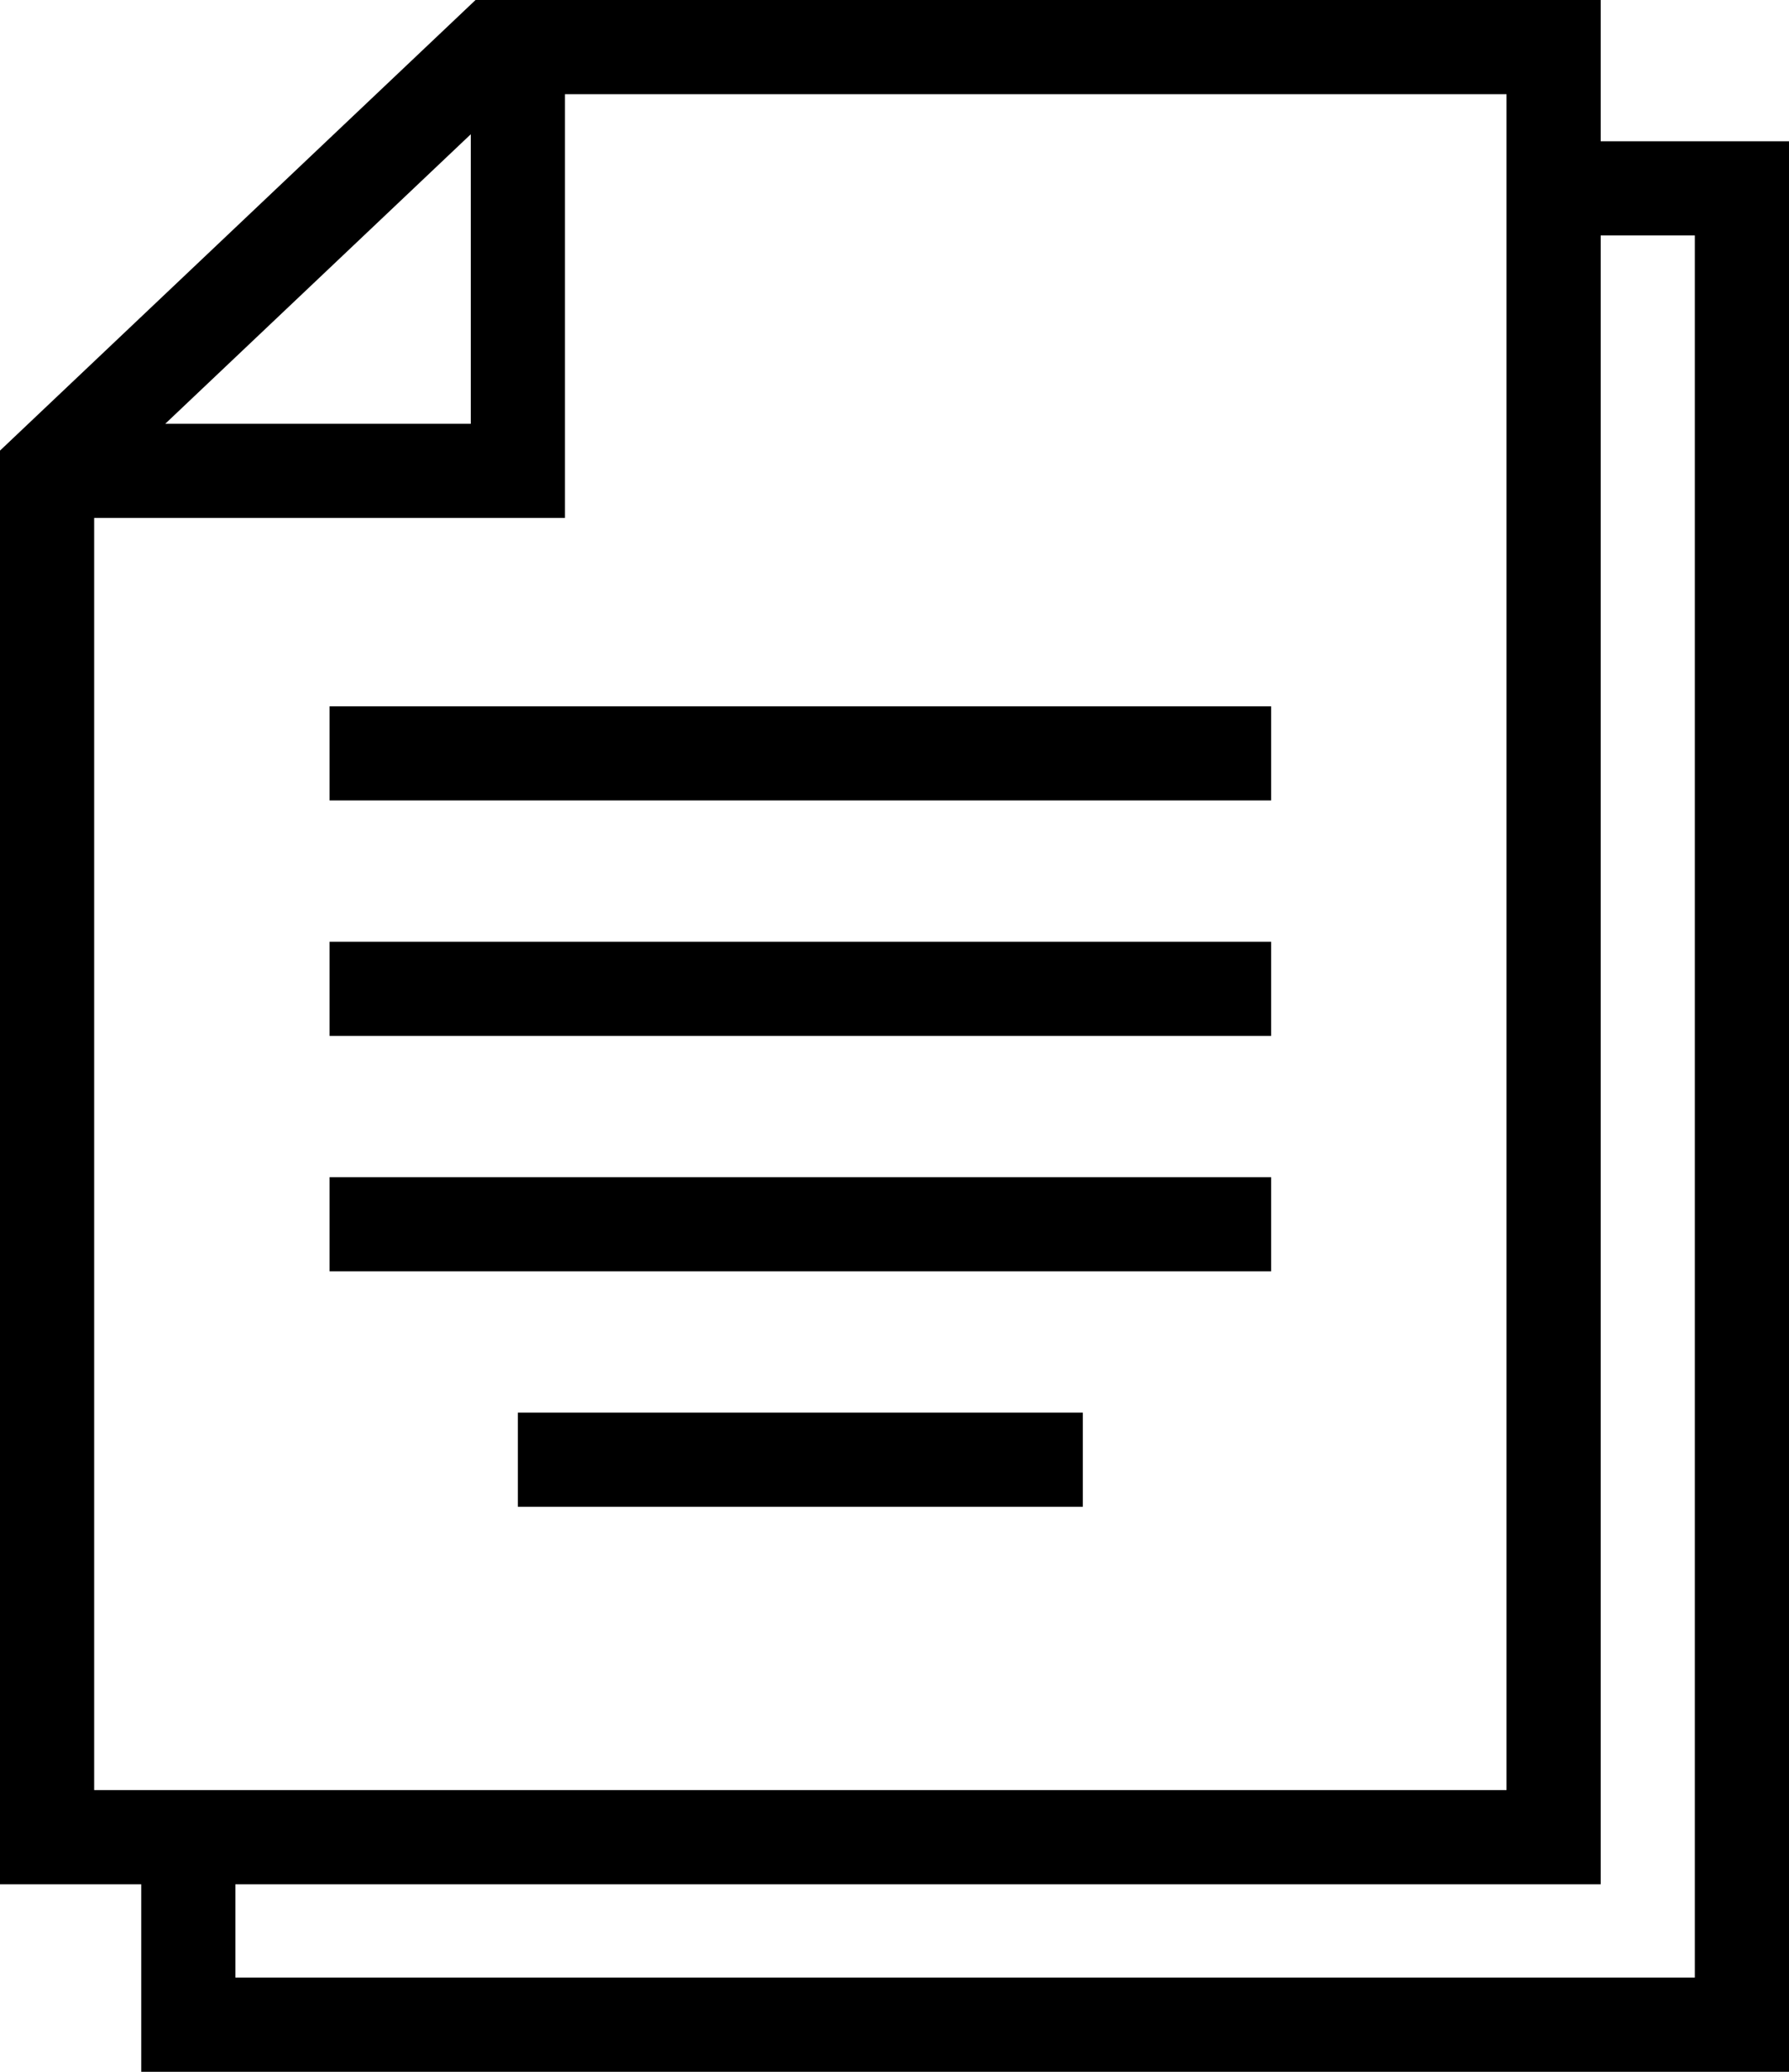 <svg width="38" height="44" viewBox="0 0 38 44" fill="none" xmlns="http://www.w3.org/2000/svg">
<path fill-rule="evenodd" clip-rule="evenodd" d="M10.101 0H10.5H33H34V1V3H37H38V4V43V44H37H4H3V43V40.017H1H0V39.017V10V9.57L0.312 9.274L9.812 0.274L10.101 0ZM5 40.017V42H36V5H34V39.017V40.017H33H5ZM3.51 9L10 2.851V9H3.51ZM2 38.017V11H11H12V10V2H32V38.017H2ZM7 17H27V15H7V17ZM27 22H7V20H27V22ZM7 27H27V25H7V27ZM23 32H11V30H23V32Z" fill="black"/>
</svg>
